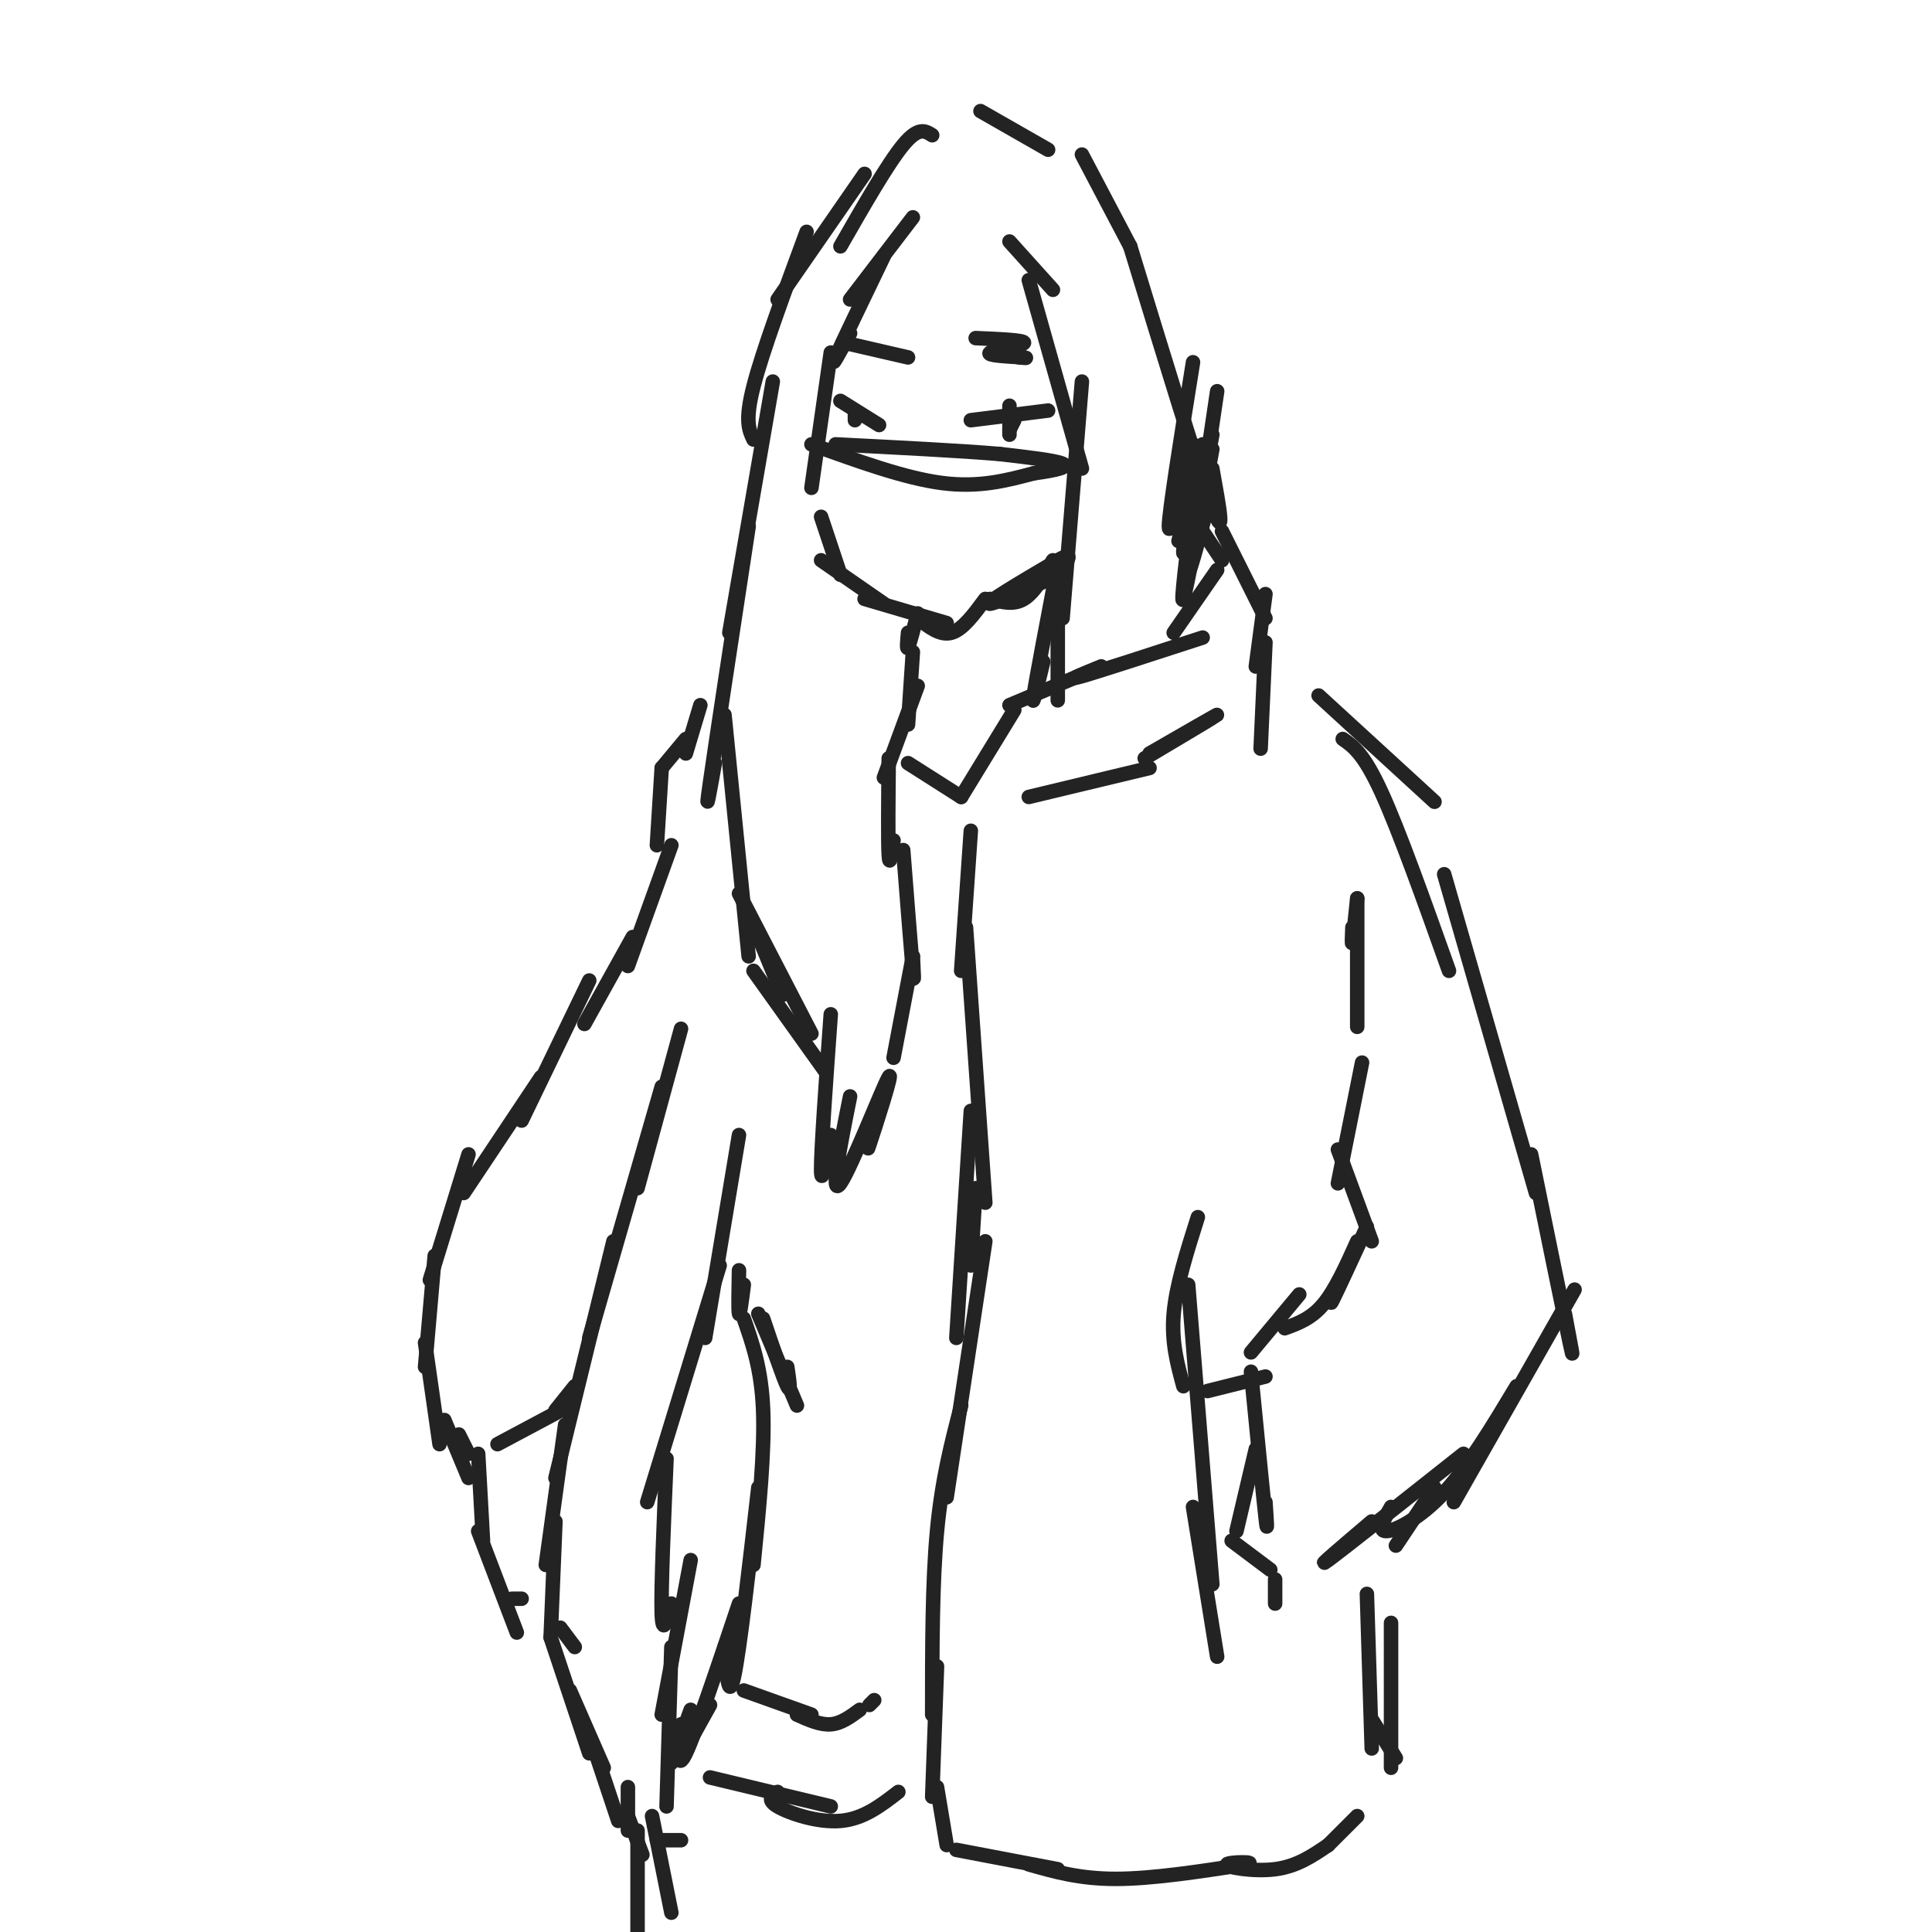 <svg viewBox='0 0 400 400' version='1.1' xmlns='http://www.w3.org/2000/svg' xmlns:xlink='http://www.w3.org/1999/xlink'><g fill='none' stroke='#232323' stroke-width='3' stroke-linecap='round' stroke-linejoin='round'><path d='M131,194c0.000,0.000 -10.000,18.000 -10,18'/><path d='M122,203c0.000,0.000 -14.000,29.000 -14,29'/><path d='M112,223c0.000,0.000 -16.000,24.000 -16,24'/><path d='M97,239c0.000,0.000 -8.000,26.000 -8,26'/><path d='M90,260c0.000,0.000 -2.000,23.000 -2,23'/><path d='M88,278c0.000,0.000 3.000,21.000 3,21'/><path d='M92,294c0.000,0.000 5.000,12.000 5,12'/><path d='M95,297c0.000,0.000 2.000,4.000 2,4'/><path d='M99,301c0.000,0.000 1.000,18.000 1,18'/><path d='M99,317c0.000,0.000 8.000,21.000 8,21'/><path d='M106,331c0.000,0.000 2.000,0.000 2,0'/><path d='M103,299c0.000,0.000 15.000,-8.000 15,-8'/><path d='M115,292c0.000,0.000 4.000,-5.000 4,-5'/><path d='M141,213c0.000,0.000 -9.000,33.000 -9,33'/><path d='M137,225c0.000,0.000 -15.000,52.000 -15,52'/><path d='M127,257c0.000,0.000 -12.000,49.000 -12,49'/><path d='M117,295c0.000,0.000 -4.000,29.000 -4,29'/><path d='M115,315c0.000,0.000 -1.000,24.000 -1,24'/><path d='M116,337c0.000,0.000 3.000,4.000 3,4'/><path d='M114,339c0.000,0.000 8.000,24.000 8,24'/><path d='M118,350c0.000,0.000 7.000,16.000 7,16'/><path d='M123,362c0.000,0.000 5.000,15.000 5,15'/><path d='M130,370c0.000,0.000 0.000,9.000 0,9'/><path d='M130,376c0.000,0.000 3.000,8.000 3,8'/><path d='M136,381c0.000,0.000 5.000,0.000 5,0'/><path d='M153,235c0.000,0.000 -7.000,42.000 -7,42'/><path d='M149,262c0.000,0.000 -15.000,49.000 -15,49'/><path d='M138,302c-0.583,13.500 -1.167,27.000 -1,32c0.167,5.000 1.083,1.500 2,-2'/><path d='M143,323c0.000,0.000 -6.000,32.000 -6,32'/><path d='M139,341c0.000,0.000 -1.000,33.000 -1,33'/><path d='M154,273c1.833,5.250 3.667,10.500 4,19c0.333,8.500 -0.833,20.250 -2,32'/><path d='M157,308c-1.917,16.750 -3.833,33.500 -5,39c-1.167,5.500 -1.583,-0.250 -2,-6'/><path d='M153,332c-4.500,13.417 -9.000,26.833 -11,31c-2.000,4.167 -1.500,-0.917 -1,-6'/><path d='M143,354c0.000,0.000 -4.000,11.000 -4,11'/><path d='M147,353c0.000,0.000 -5.000,9.000 -5,9'/><path d='M130,200c0.000,0.000 9.000,-25.000 9,-25'/><path d='M136,175c0.000,0.000 1.000,-16.000 1,-16'/><path d='M137,159c0.000,0.000 5.000,-6.000 5,-6'/><path d='M142,156c0.000,0.000 3.000,-10.000 3,-10'/><path d='M170,107c0.000,0.000 4.000,12.000 4,12'/><path d='M170,116c0.000,0.000 13.000,9.000 13,9'/><path d='M179,124c0.000,0.000 17.000,5.000 17,5'/><path d='M190,128c2.333,1.833 4.667,3.667 7,3c2.333,-0.667 4.667,-3.833 7,-7'/><path d='M205,124c2.417,0.667 4.833,1.333 7,0c2.167,-1.333 4.083,-4.667 6,-8'/><path d='M214,119c-3.208,1.839 -6.417,3.679 -4,3c2.417,-0.679 10.458,-3.875 9,-3c-1.458,0.875 -12.417,5.821 -14,6c-1.583,0.179 6.208,-4.411 14,-9'/><path d='M219,116c2.667,-1.500 2.333,-0.750 2,0'/><path d='M168,101c0.000,0.000 4.000,-28.000 4,-28'/><path d='M189,45c0.000,0.000 -13.000,17.000 -13,17'/><path d='M183,53c-4.417,9.167 -8.833,18.333 -10,21c-1.167,2.667 0.917,-1.167 3,-5'/><path d='M209,50c0.000,0.000 9.000,10.000 9,10'/><path d='M213,58c0.000,0.000 11.000,39.000 11,39'/><path d='M224,79c0.000,0.000 -4.000,49.000 -4,49'/><path d='M219,117c-2.250,11.833 -4.500,23.667 -5,27c-0.500,3.333 0.750,-1.833 2,-7'/><path d='M219,128c0.000,0.000 0.000,17.000 0,17'/><path d='M193,28c-1.417,-0.917 -2.833,-1.833 -6,2c-3.167,3.833 -8.083,12.417 -13,21'/><path d='M179,36c0.000,0.000 -18.000,26.000 -18,26'/><path d='M167,48c-4.583,12.417 -9.167,24.833 -11,32c-1.833,7.167 -0.917,9.083 0,11'/><path d='M160,79c0.000,0.000 -9.000,52.000 -9,52'/><path d='M155,109c-3.417,22.417 -6.833,44.833 -8,53c-1.167,8.167 -0.083,2.083 1,-4'/><path d='M150,148c0.000,0.000 5.000,50.000 5,50'/><path d='M153,185c0.000,0.000 15.000,29.000 15,29'/><path d='M156,201c0.000,0.000 15.000,21.000 15,21'/><path d='M172,210c-1.000,13.917 -2.000,27.833 -2,32c0.000,4.167 1.000,-1.417 2,-7'/><path d='M176,227c-2.113,10.571 -4.226,21.143 -2,18c2.226,-3.143 8.792,-20.000 10,-22c1.208,-2.000 -2.940,10.857 -4,14c-1.060,3.143 0.970,-3.429 3,-10'/><path d='M185,219c0.000,0.000 4.000,-21.000 4,-21'/><path d='M189,198c0.167,3.333 0.333,6.667 0,3c-0.333,-3.667 -1.167,-14.333 -2,-25'/><path d='M185,174c-0.417,2.917 -0.833,5.833 -1,3c-0.167,-2.833 -0.083,-11.417 0,-20'/><path d='M183,161c0.000,0.000 7.000,-19.000 7,-19'/><path d='M188,150c0.000,0.000 1.000,-15.000 1,-15'/><path d='M188,131c-0.167,1.833 -0.333,3.667 0,3c0.333,-0.667 1.167,-3.833 2,-7'/><path d='M188,158c0.000,0.000 11.000,7.000 11,7'/><path d='M199,165c0.000,0.000 11.000,-18.000 11,-18'/><path d='M209,146c0.000,0.000 19.000,-8.000 19,-8'/><path d='M228,138c-3.750,1.500 -7.500,3.000 -4,2c3.500,-1.000 14.250,-4.500 25,-8'/><path d='M243,131c0.000,0.000 9.000,-13.000 9,-13'/><path d='M247,107c0.000,0.000 6.000,9.000 6,9'/><path d='M253,110c0.000,0.000 9.000,18.000 9,18'/><path d='M262,123c0.000,0.000 -2.000,15.000 -2,15'/><path d='M262,133c0.000,0.000 -1.000,22.000 -1,22'/><path d='M213,165c0.000,0.000 25.000,-6.000 25,-6'/><path d='M238,156c7.083,-4.083 14.167,-8.167 14,-8c-0.167,0.167 -7.583,4.583 -15,9'/><path d='M201,172c0.000,0.000 -2.000,29.000 -2,29'/><path d='M200,192c0.000,0.000 4.000,57.000 4,57'/><path d='M201,230c0.000,0.000 -3.000,47.000 -3,47'/><path d='M204,257c0.000,0.000 -8.000,53.000 -8,53'/><path d='M199,291c-2.000,7.667 -4.000,15.333 -5,26c-1.000,10.667 -1.000,24.333 -1,38'/><path d='M194,345c0.000,0.000 -1.000,27.000 -1,27'/><path d='M194,370c0.000,0.000 2.000,12.000 2,12'/><path d='M198,383c0.000,0.000 21.000,4.000 21,4'/><path d='M213,386c5.250,1.500 10.500,3.000 18,3c7.500,0.000 17.250,-1.500 27,-3'/><path d='M258,386c2.810,-0.583 -3.667,-0.542 -4,0c-0.333,0.542 5.476,1.583 10,1c4.524,-0.583 7.762,-2.792 11,-5'/><path d='M275,382c0.000,0.000 6.000,-6.000 6,-6'/><path d='M283,330c0.000,0.000 1.000,32.000 1,32'/><path d='M288,336c0.000,0.000 0.000,30.000 0,30'/><path d='M289,364c0.000,0.000 -5.000,-8.000 -5,-8'/><path d='M248,252c-2.250,7.083 -4.500,14.167 -5,20c-0.500,5.833 0.750,10.417 2,15'/><path d='M246,266c0.000,0.000 5.000,62.000 5,62'/><path d='M247,312c0.000,0.000 5.000,31.000 5,31'/><path d='M250,288c0.000,0.000 12.000,-3.000 12,-3'/><path d='M259,284c1.250,12.750 2.500,25.500 3,30c0.500,4.500 0.250,0.750 0,-3'/><path d='M260,300c0.000,0.000 -4.000,17.000 -4,17'/><path d='M255,319c0.000,0.000 8.000,6.000 8,6'/><path d='M264,328c0.000,2.083 0.000,4.167 0,4c0.000,-0.167 0.000,-2.583 0,-5'/><path d='M259,280c0.000,0.000 10.000,-12.000 10,-12'/><path d='M266,275c2.750,-1.000 5.500,-2.000 8,-5c2.500,-3.000 4.750,-8.000 7,-13'/><path d='M277,266c-1.000,2.500 -2.000,5.000 -1,3c1.000,-2.000 4.000,-8.500 7,-15'/><path d='M284,257c0.000,0.000 -7.000,-19.000 -7,-19'/><path d='M277,245c0.000,0.000 5.000,-25.000 5,-25'/><path d='M281,208c0.000,3.333 0.000,6.667 0,3c0.000,-3.667 0.000,-14.333 0,-25'/><path d='M280,192c-0.083,2.000 -0.167,4.000 0,3c0.167,-1.000 0.583,-5.000 1,-9'/><path d='M273,144c0.000,0.000 24.000,22.000 24,22'/><path d='M278,153c2.167,1.500 4.333,3.000 8,11c3.667,8.000 8.833,22.500 14,37'/><path d='M299,181c0.000,0.000 19.000,66.000 19,66'/><path d='M317,239c3.417,16.750 6.833,33.500 8,39c1.167,5.500 0.083,-0.250 -1,-6'/><path d='M326,267c0.000,0.000 -25.000,44.000 -25,44'/><path d='M314,287c-4.978,8.289 -9.956,16.578 -15,22c-5.044,5.422 -10.156,7.978 -12,8c-1.844,0.022 -0.422,-2.489 1,-5'/><path d='M303,301c-12.417,9.833 -24.833,19.667 -28,22c-3.167,2.333 2.917,-2.833 9,-8'/><path d='M297,308c0.000,0.000 -8.000,12.000 -8,12'/><path d='M147,368c0.000,0.000 25.000,6.000 25,6'/><path d='M161,371c-1.178,0.800 -2.356,1.600 0,3c2.356,1.400 8.244,3.400 13,3c4.756,-0.400 8.378,-3.200 12,-6'/><path d='M135,376c0.000,0.000 4.000,20.000 4,20'/><path d='M132,379c0.000,0.000 0.000,21.000 0,21'/><path d='M154,350c0.000,0.000 14.000,5.000 14,5'/><path d='M165,355c2.417,1.083 4.833,2.167 7,2c2.167,-0.167 4.083,-1.583 6,-3'/><path d='M180,353c0.000,0.000 1.000,-1.000 1,-1'/><path d='M157,272c0.000,0.000 8.000,19.000 8,19'/><path d='M163,283c0.417,2.833 0.833,5.667 0,4c-0.833,-1.667 -2.917,-7.833 -5,-14'/><path d='M154,266c-0.417,3.250 -0.833,6.500 -1,6c-0.167,-0.500 -0.083,-4.750 0,-9'/><path d='M155,189c0.000,0.000 7.000,17.000 7,17'/><path d='M168,92c9.667,3.500 19.333,7.000 27,8c7.667,1.000 13.333,-0.500 19,-2'/><path d='M214,98c4.867,-0.667 7.533,-1.333 6,-2c-1.533,-0.667 -7.267,-1.333 -13,-2'/><path d='M207,94c-7.833,-0.667 -20.917,-1.333 -34,-2'/><path d='M175,71c0.000,0.000 13.000,3.000 13,3'/><path d='M202,70c5.156,0.222 10.311,0.444 10,1c-0.311,0.556 -6.089,1.444 -7,2c-0.911,0.556 3.044,0.778 7,1'/><path d='M212,74c1.000,0.167 0.000,0.083 -1,0'/><path d='M174,83c0.000,0.000 8.000,5.000 8,5'/><path d='M177,85c0.000,0.000 0.000,2.000 0,2'/><path d='M201,87c0.000,0.000 16.000,-2.000 16,-2'/><path d='M209,84c0.000,0.000 0.000,6.000 0,6'/><path d='M209,89c0.000,0.000 1.000,-2.000 1,-2'/><path d='M203,23c0.000,0.000 14.000,8.000 14,8'/><path d='M224,32c0.000,0.000 10.000,19.000 10,19'/><path d='M234,51c7.083,23.167 14.167,46.333 17,54c2.833,7.667 1.417,-0.167 0,-8'/><path d='M247,75c-2.500,15.583 -5.000,31.167 -5,34c0.000,2.833 2.500,-7.083 5,-17'/><path d='M252,81c-1.833,12.333 -3.667,24.667 -4,27c-0.333,2.333 0.833,-5.333 2,-13'/><path d='M251,90c-2.417,12.750 -4.833,25.500 -5,28c-0.167,2.500 1.917,-5.250 4,-13'/><path d='M250,97c-1.833,6.083 -3.667,12.167 -4,13c-0.333,0.833 0.833,-3.583 2,-8'/><path d='M251,93c-2.667,14.583 -5.333,29.167 -6,31c-0.667,1.833 0.667,-9.083 2,-20'/><path d='M248,93c-1.417,9.417 -2.833,18.833 -3,21c-0.167,2.167 0.917,-2.917 2,-8'/><path d='M249,92c0.000,0.000 -5.000,20.000 -5,20'/><path d='M202,246c0.000,0.000 -1.000,16.000 -1,16'/></g>
</svg>